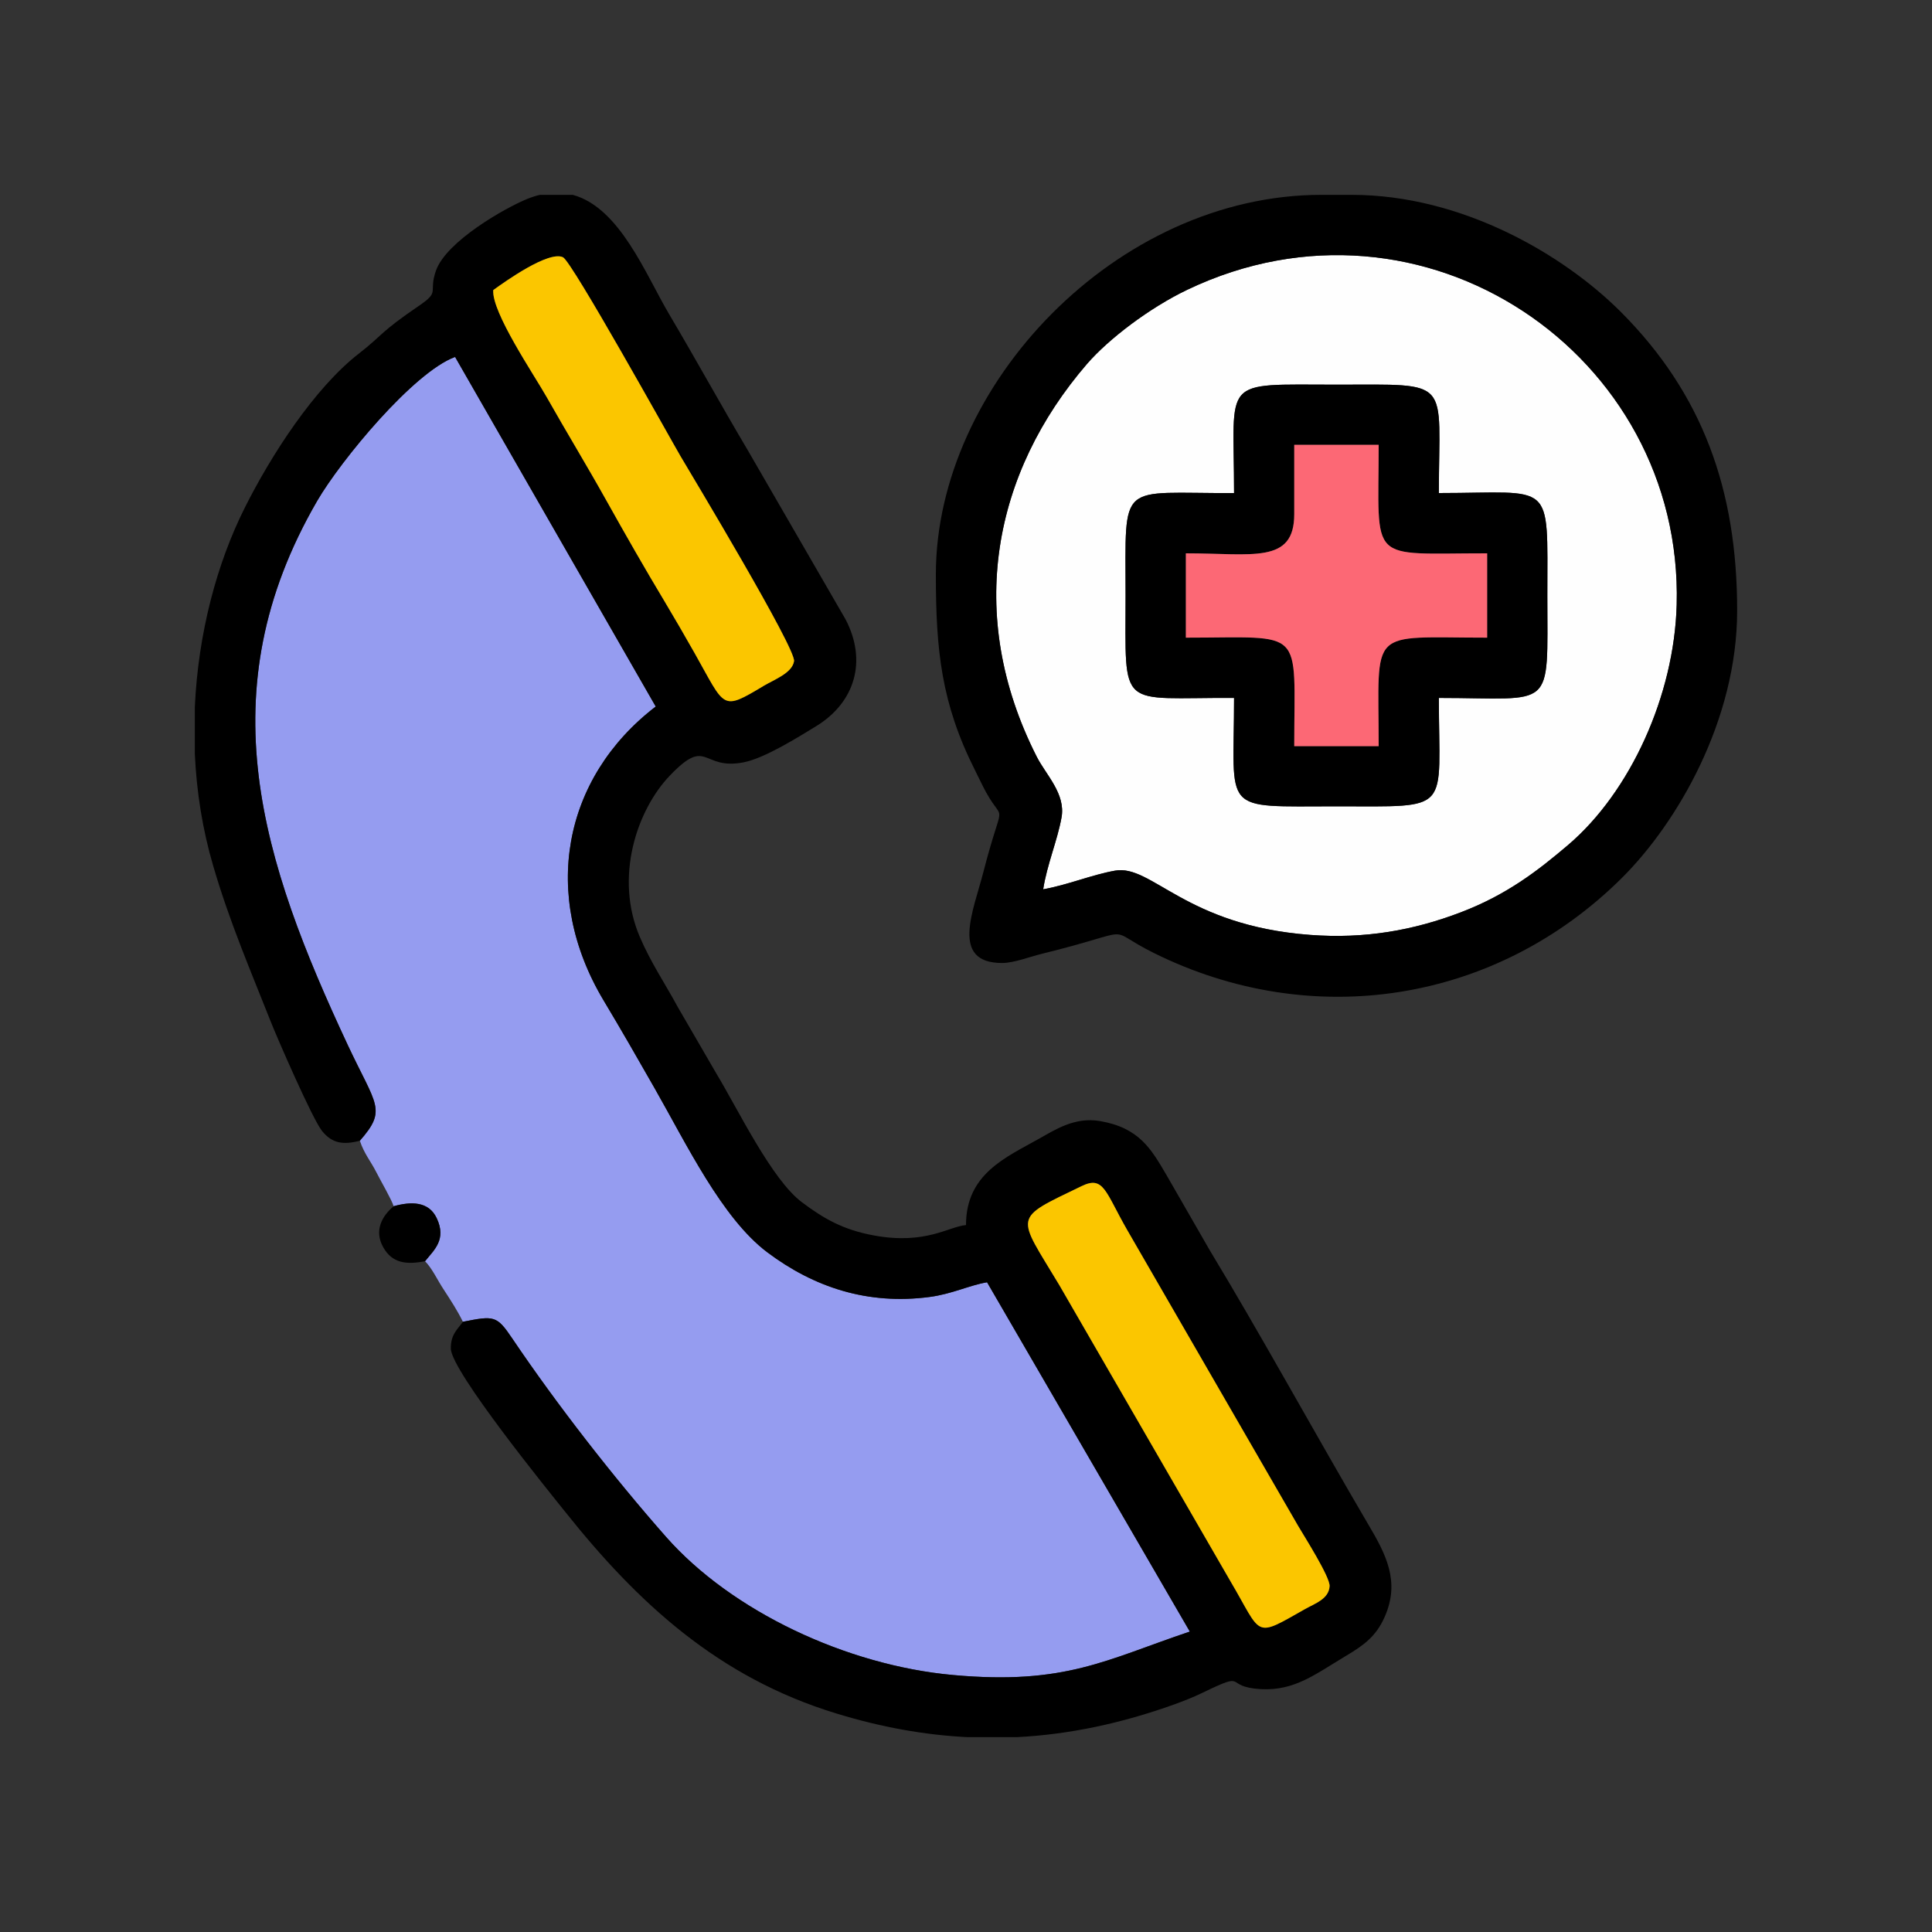<?xml version="1.0" encoding="UTF-8"?>
<!DOCTYPE svg PUBLIC "-//W3C//DTD SVG 1.1//EN" "http://www.w3.org/Graphics/SVG/1.1/DTD/svg11.dtd">
<!-- Creator: CorelDRAW X7 -->
<svg xmlns="http://www.w3.org/2000/svg" xml:space="preserve" width="200px" height="200px" version="1.1" style="shape-rendering:geometricPrecision; text-rendering:geometricPrecision; image-rendering:optimizeQuality; fill-rule:evenodd; clip-rule:evenodd"
viewBox="0 0 20000 20000"
 xmlns:xlink="http://www.w3.org/1999/xlink">
 <rect x="0" y="0" width="20000" height="20000" fill="#333333" stroke="none"/>
 <defs>
  <style type="text/css">
   <![CDATA[
    .fil1 {fill:black}
    .fil0 {fill:#959CF0}
    .fil4 {fill:#FBC600}
    .fil3 {fill:#FC6875}
    .fil2 {fill:#FEFEFE}
   ]]>
  </style>
 </defs>
 <g id="Layer_x0020_1">
  <g id="_2118902519072">
   <path class="fil0" d="M3725 11809c48,141 109,204 174,332 45,89 156,279 176,346 179,-50 363,-53 446,124 104,221 -28,329 -121,445 75,76 125,190 193,293 75,115 142,218 199,334 324,-64 350,-66 511,173 464,688 1055,1445 1593,2055 678,768 1868,1330 2973,1429 1160,105 1582,-159 2448,-450l-2099 -3616c-187,32 -358,120 -594,152 -642,85 -1199,-100 -1682,-463 -469,-354 -833,-1115 -1168,-1702 -177,-311 -345,-603 -527,-907 -648,-1085 -425,-2299 541,-3040l-2077 -3619c-430,158 -1184,1071 -1428,1491 -1149,1982 -570,3736 317,5632 295,630 409,667 125,991z"/>
   <path class="fil1" d="M11198 12278c228,-110 243,57 469,452l1770 3064c63,108 334,533 327,627 -9,133 -152,178 -256,237 -535,303 -436,277 -771,-290l-1770 -3063c-442,-739 -496,-676 231,-1027zm-5609 -10261l340 0c487,132 754,823 997,1234 283,478 528,926 811,1403l1017 1759c224,430 97,857 -303,1103 -194,119 -535,332 -750,375 -442,88 -371,-275 -765,136 -344,358 -577,1055 -313,1671 113,265 259,479 394,728l401 691c226,375 572,1096 884,1329 220,165 422,285 748,344 534,97 770,-93 950,-108 0,-529 409,-699 758,-895 166,-93 368,-226 628,-182 408,70 531,289 690,560l444 772c530,876 1103,1922 1645,2845 181,306 331,588 170,954 -90,205 -218,296 -404,407 -313,187 -529,361 -875,343 -408,-22 -117,-200 -613,40 -95,46 -189,82 -287,118 -549,197 -1087,311 -1630,339l-509 0c-445,-22 -896,-103 -1362,-246 -1214,-371 -2049,-1138 -2806,-2089 -144,-180 -1178,-1452 -1182,-1687 -2,-146 67,-197 125,-278 324,-64 350,-66 511,173 464,688 1055,1445 1593,2055 678,768 1868,1330 2973,1429 1160,105 1582,-159 2448,-450l-2099 -3616c-187,32 -358,120 -594,152 -642,85 -1199,-100 -1682,-463 -469,-354 -833,-1115 -1168,-1702 -177,-311 -345,-603 -527,-907 -648,-1085 -425,-2299 541,-3040l-2077 -3619c-430,158 -1184,1071 -1428,1491 -1149,1982 -570,3736 317,5632 295,630 409,667 125,991 -175,45 -288,27 -391,-101 -100,-124 -465,-965 -528,-1124 -215,-544 -429,-1039 -598,-1617 -112,-380 -173,-771 -191,-1159l0 -492c35,-760 227,-1485 520,-2066 265,-529 715,-1232 1182,-1593 241,-187 208,-213 626,-497 215,-147 87,-131 169,-361 109,-302 712,-645 944,-740 45,-18 89,-32 131,-42zm-483 986c124,-90 573,-410 722,-340 94,45 1113,1883 1217,2060 112,190 1197,1992 1175,2122 -20,122 -203,189 -311,253 -446,267 -396,233 -719,-338 -108,-191 -204,-356 -309,-532 -205,-341 -407,-695 -605,-1049 -198,-355 -412,-706 -616,-1067 -133,-235 -571,-879 -554,-1109z"/>
   <path class="fil2" d="M12775 5104c0,-1205 -152,-1122 1061,-1122 1211,0 1059,-76 1059,1122 1199,0 1123,-151 1123,1060 0,1213 83,1061 -1123,1061 0,1198 152,1122 -1059,1122 -1213,0 -1061,83 -1061,-1122 -1208,-7 -1123,150 -1123,-1061 0,-1210 -84,-1053 1123,-1060zm-1976 4102c257,-46 498,-149 743,-193 380,-69 728,568 2020,665 567,43 1070,-47 1558,-233 480,-183 800,-432 1112,-697 644,-548 1100,-1547 1125,-2489 70,-2591 -2625,-4425 -5065,-3260 -392,187 -816,510 -1040,769 -966,1120 -1268,2591 -520,4065 96,189 301,384 257,629 -43,239 -151,490 -190,744z"/>
   <path class="fil1" d="M10799 9206c39,-254 147,-505 190,-744 44,-245 -161,-440 -257,-629 -748,-1474 -446,-2945 520,-4065 224,-259 648,-582 1040,-769 2440,-1165 5135,669 5065,3260 -25,942 -481,1941 -1125,2489 -312,265 -632,514 -1112,697 -488,186 -991,276 -1558,233 -1292,-97 -1640,-734 -2020,-665 -245,44 -486,147 -743,193zm-1111 -3260c0,781 55,1333 405,2027 39,76 70,147 115,229 195,351 178,25 -28,825 -101,396 -349,942 194,942 120,0 289,-65 406,-94 1045,-256 619,-281 1164,-10 1644,816 3546,516 4846,-777 575,-572 1193,-1634 1193,-2768 0,-1248 -357,-2244 -1208,-3095 -583,-582 -1632,-1208 -2784,-1208l-311 0c-2123,0 -3992,1973 -3992,3929z"/>
   <path class="fil1" d="M13398 4605l874 0c0,1247 -125,1122 1123,1123l0 873c-1246,0 -1123,-123 -1123,1123l-874 0c0,-1246 123,-1123 -1122,-1123l0 -873c691,0 1122,113 1122,-405l0 -718zm-623 499c-1207,7 -1123,-150 -1123,1060 0,1211 -85,1054 1123,1061 0,1205 -152,1122 1061,1122 1211,0 1059,76 1059,-1122 1206,0 1123,152 1123,-1061 0,-1211 76,-1060 -1123,-1060 0,-1198 152,-1122 -1059,-1122 -1213,0 -1061,-83 -1061,1122z"/>
   <path class="fil3" d="M13398 5323c0,518 -431,405 -1122,405l0 873c1245,0 1122,-123 1122,1123l874 0c0,-1246 -123,-1123 1123,-1123l0 -873c-1248,-1 -1123,124 -1123,-1123l-874 0 0 718z"/>
   <path class="fil4" d="M5106 3003c-17,230 421,874 554,1109 204,361 418,712 616,1067 198,354 400,708 605,1049 105,176 201,341 309,532 323,571 273,605 719,338 108,-64 291,-131 311,-253 22,-130 -1063,-1932 -1175,-2122 -104,-177 -1123,-2015 -1217,-2060 -149,-70 -598,250 -722,340z"/>
   <path class="fil4" d="M11198 12278c-727,351 -673,288 -231,1027l1770 3063c335,567 236,593 771,290 104,-59 247,-104 256,-237 7,-94 -264,-519 -327,-627l-1770 -3064c-226,-395 -241,-562 -469,-452z"/>
   <path class="fil1" d="M4075 12487c-117,98 -207,250 -107,426 92,163 237,181 432,143 93,-116 225,-224 121,-445 -83,-177 -267,-174 -446,-124z"/>
  </g>
 </g>
</svg>
